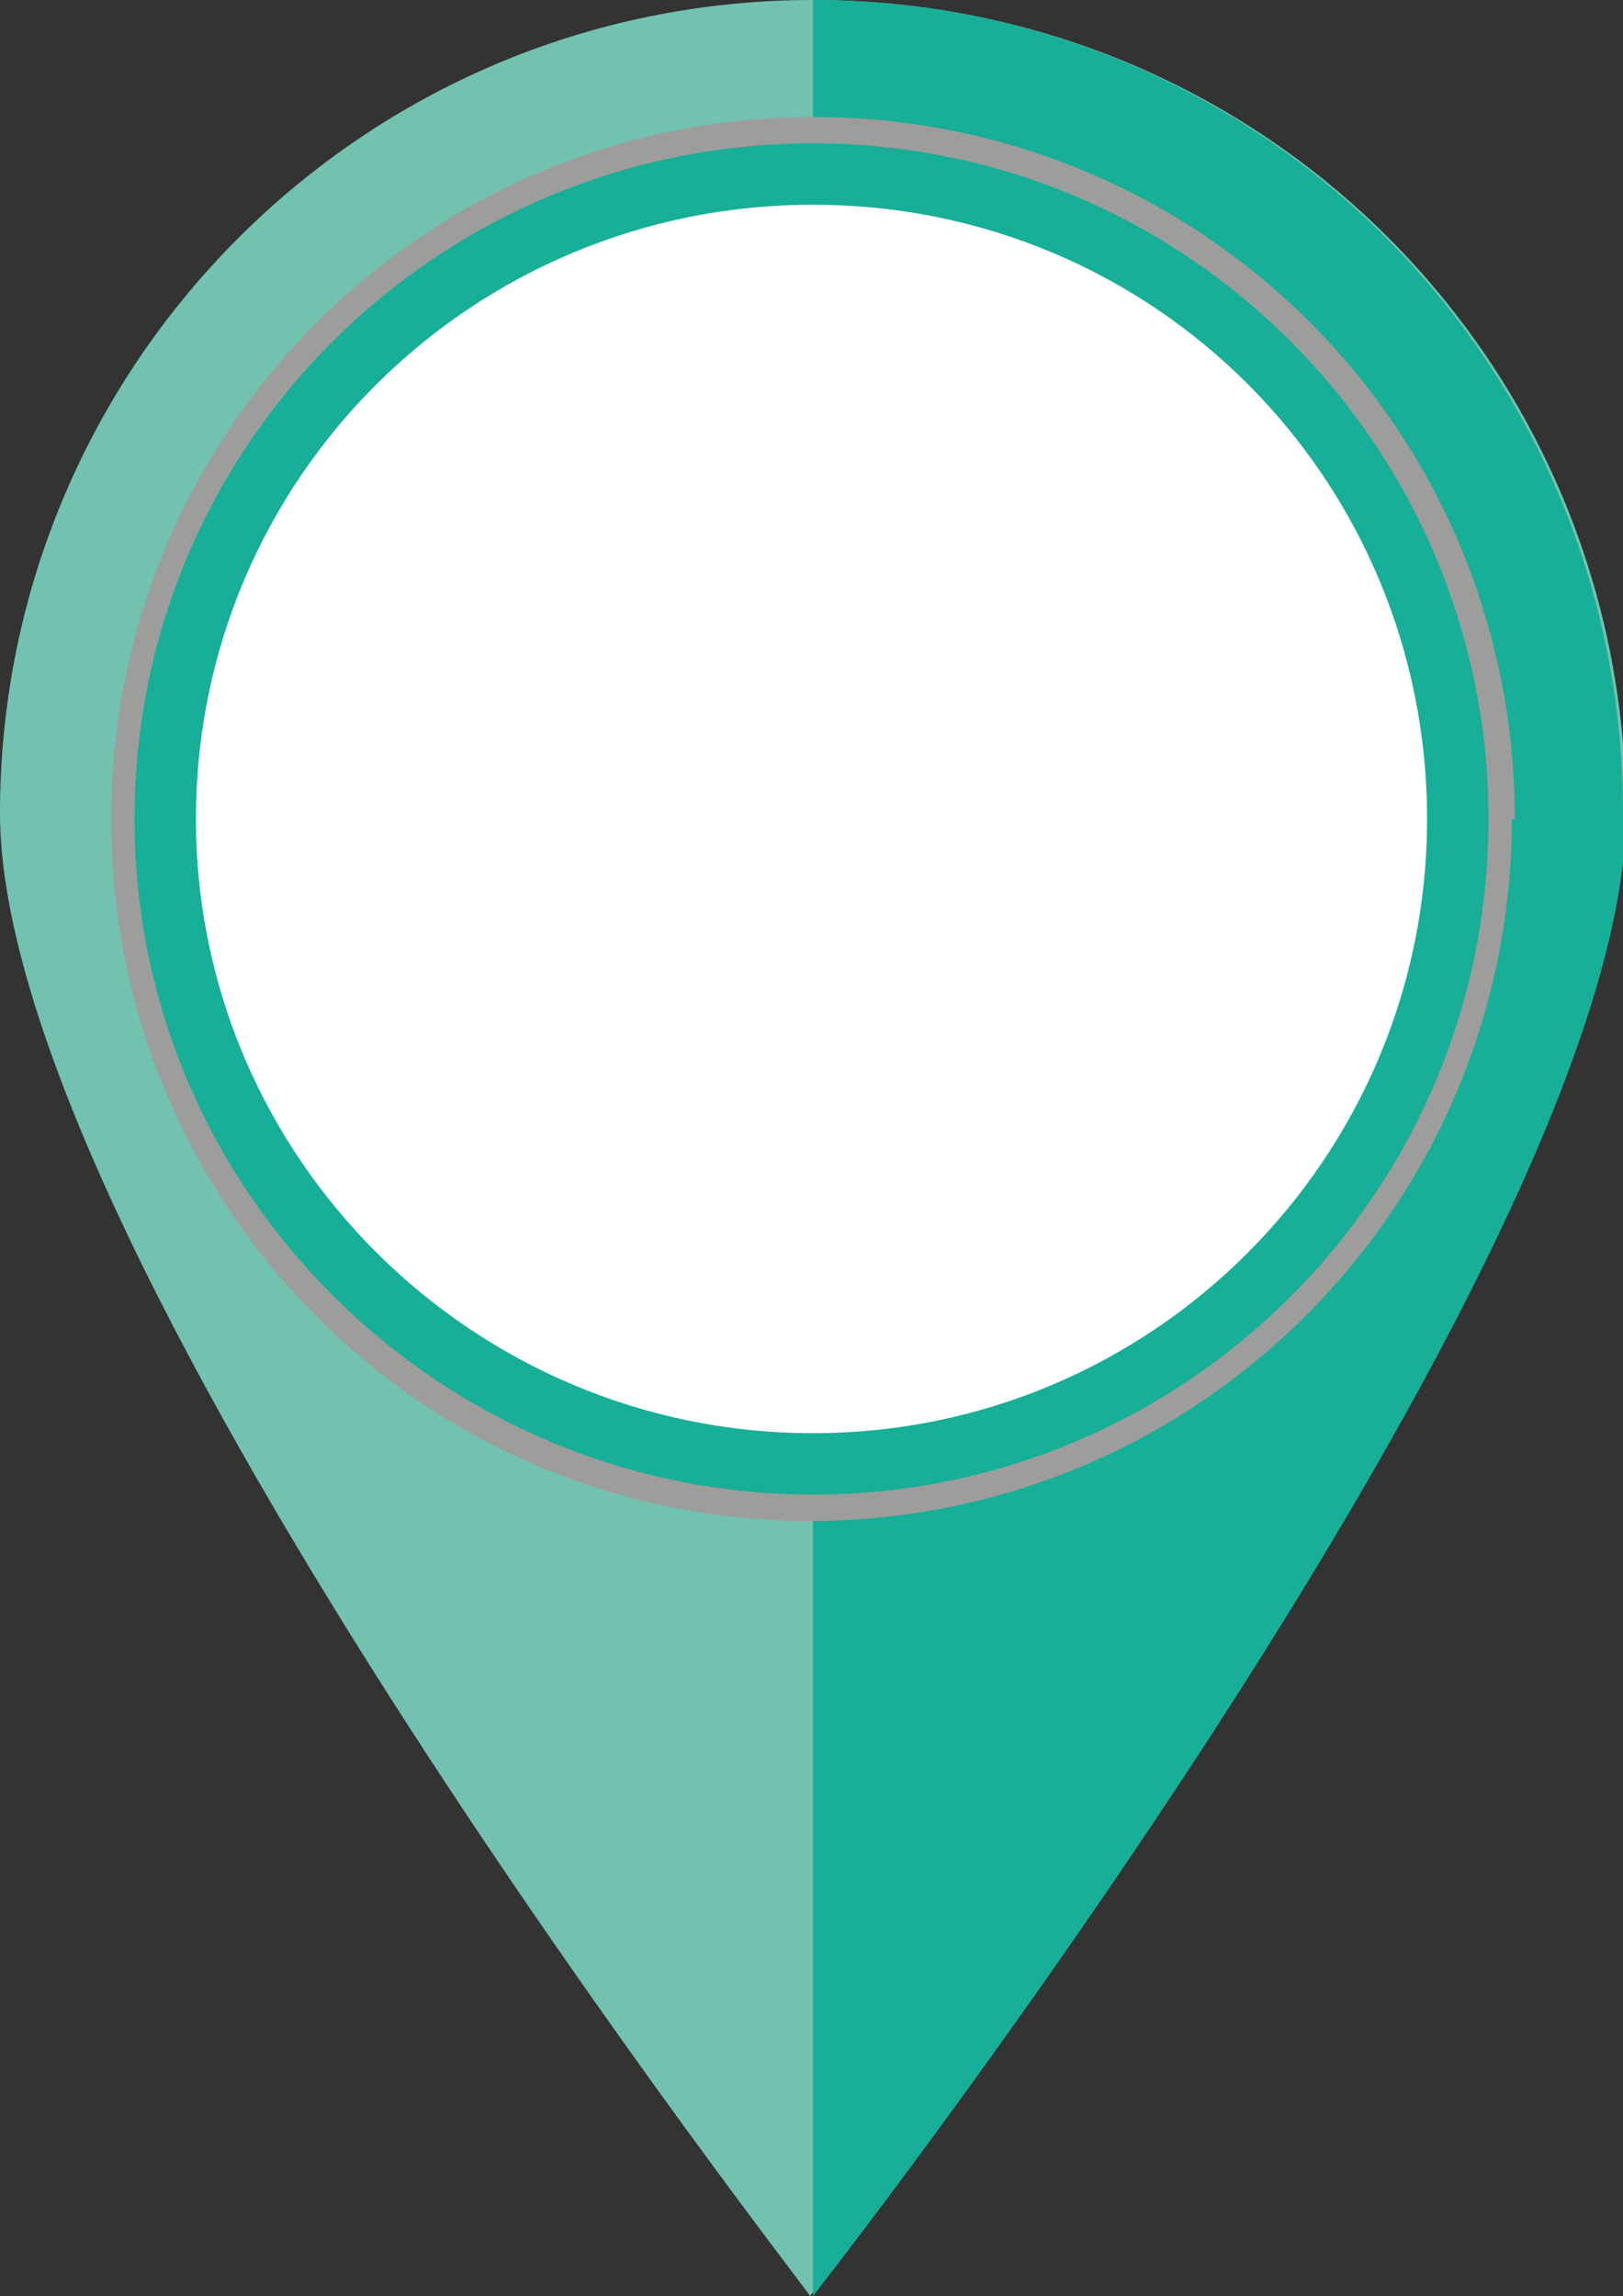 <?xml version="1.0" encoding="UTF-8"?>
<svg id="Lag_1" xmlns="http://www.w3.org/2000/svg" version="1.1" viewBox="0 0 55.5 78.5">
  <rect x="0" y="0" width="55.5" height="78.5" fill="#333333" stroke="none"/>
  <!-- Generator: Adobe Illustrator 29.8.2, SVG Export Plug-In . SVG Version: 2.1.1 Build 3)  -->
  <defs>
    <style>
      .st0 {
        fill: #fff;
      }

      .st1 {
        fill: #72c2af;
      }

      .st2 {
        fill: #9d9d9c;
      }

      .st3 {
        fill: #17af97;
      }
    </style>
  </defs>
  <path class="st1" d="M55.5,27.8c0,15.3-27.8,50.7-27.8,50.7C27.8,78.5,0,43.1,0,27.8S12.4,0,27.8,0s27.8,12.4,27.8,27.8h0Z"/>
  <path class="st3" d="M55.5,27.8C55.5,12.4,43.1,0,27.8,0v78.5s27.8-35.4,27.8-50.7h0Z"/>
  <path class="st2" d="M51.7,28c0,13.2-10.7,24-24,24S3.8,41.2,3.8,28,14.5,4,27.8,4s24,10.7,24,24h0Z"/>
  <path class="st3" d="M50.9,28c0,12.8-10.4,23.1-23.1,23.1S4.6,40.8,4.6,28,15,4.9,27.8,4.9s23.1,10.4,23.1,23.1h0Z"/>
  <path class="st0" d="M48.8,28c0,11.6-9.4,21-21,21S6.7,39.6,6.7,28,16.1,7,27.8,7s21,9.4,21,21Z"/>
</svg>